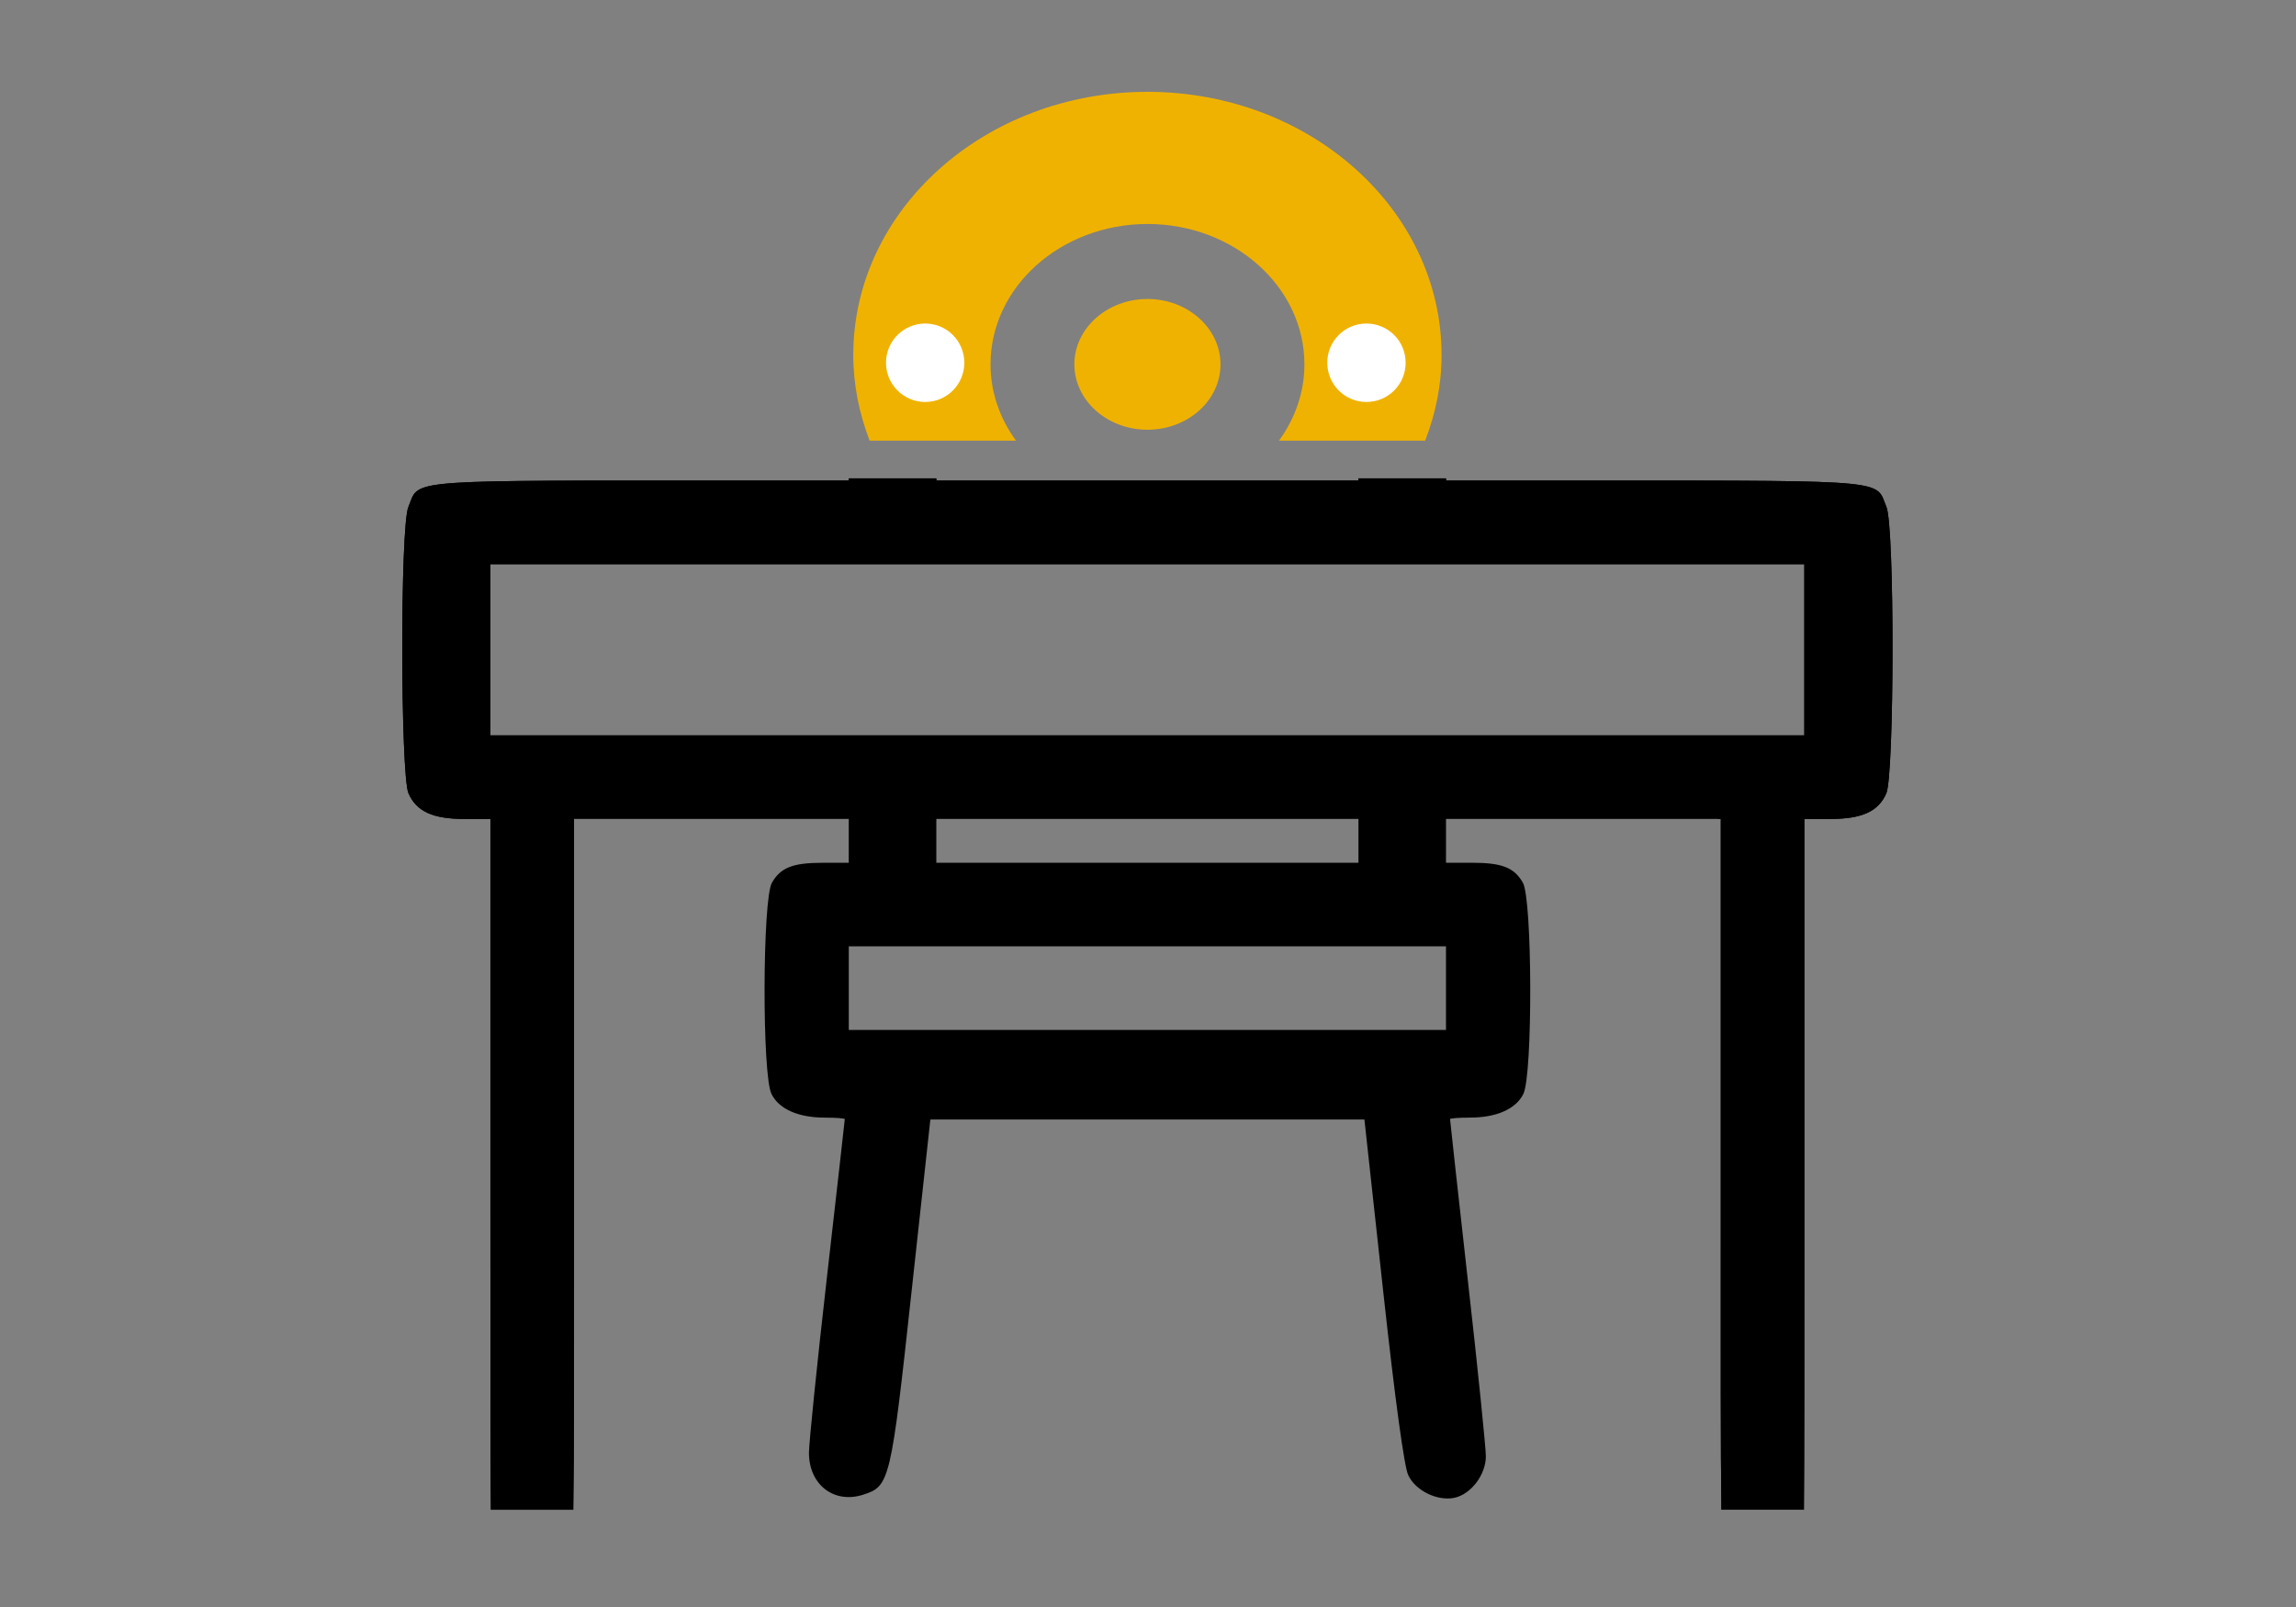 <?xml version="1.0" encoding="utf-8"?>
<!-- Generator: Adobe Illustrator 12.0.0, SVG Export Plug-In . SVG Version: 6.00 Build 51448)  -->
<!DOCTYPE svg PUBLIC "-//W3C//DTD SVG 1.1//EN" "http://www.w3.org/Graphics/SVG/1.1/DTD/svg11.dtd">
<svg  version="1.1" id="レイヤー_1" xmlns="http://www.w3.org/2000/svg" xmlns:xlink="http://www.w3.org/1999/xlink" width="100" height="70"
	 viewBox="-81.985 -8.162 100 70" style="overflow:visible;enable-background:new -81.985 -8.162 100 70;" xml:space="preserve">
<rect x="-81.985" y="-8.162" width="100" height="70" fill="#808080" stroke="none"/>
<g id="レイヤー_1_1_">
</g>
<g>
	<path style="fill:#F0B200;" d="M-37.734,11.033c-0.698-0.958-1.109-2.096-1.109-3.324c0-3.376,3.062-6.11,6.835-6.115
		c3.773,0.003,6.836,2.739,6.836,6.115c0,1.229-0.412,2.366-1.108,3.324h6.367c0.45-1.174,0.718-2.422,0.714-3.733
		c0-6.327-5.729-11.459-12.809-11.462C-39.087-4.159-44.821,0.973-44.821,7.3c0,1.309,0.261,2.559,0.712,3.733H-37.734z"/>
	<path style="fill:#F0B200;" d="M-35.192,7.707c0,1.576,1.431,2.85,3.184,2.85c1.756-0.001,3.181-1.273,3.181-2.846
		s-1.427-2.849-3.183-2.849C-33.761,4.862-35.192,6.14-35.192,7.707z"/>
	<path style="fill:#FFFFFF;" d="M-22.473,5.931c0.948,0,1.709,0.763,1.709,1.708c0,0.945-0.761,1.709-1.709,1.709
		c-0.94,0-1.704-0.764-1.704-1.709C-24.177,6.694-23.414,5.931-22.473,5.931z"/>
	<path style="fill:#FFFFFF;" d="M-41.688,5.931c0.94,0,1.703,0.763,1.703,1.708c0,0.944-0.761,1.709-1.703,1.709
		c-0.943,0-1.708-0.766-1.708-1.709C-43.396,6.694-42.631,5.931-41.688,5.931z"/>
</g>
<path d="M-12.155,12.772h-6.85v-0.096h-3.813v0.096h-18.386v-0.096h-3.813v0.096h-7.543l0,0
	c-11.927-0.003-11.168,0.008-11.637,1.145c-0.366,0.851-0.347,11.602,0,12.47c0.346,0.797,1.057,1.125,2.444,1.125h1.127v16.979
	c0,6.586,0,10.617,0.021,13.11h3.587c0.043-2.618,0.034-6.733,0.034-13.267V27.511h11.966v1.909h-1.127
	c-1.317,0-1.838,0.21-2.218,0.866c-0.417,0.713-0.435,8.411-0.018,9.209c0.327,0.661,1.178,1.026,2.322,1.026
	c0.467,0,0.868,0.03,0.868,0.066c0,0.034-0.351,3.157-0.782,6.922c-0.432,3.781-0.779,7.213-0.779,7.611
	c0,1.406,1.11,2.239,2.374,1.822c1.146-0.364,1.199-0.59,2.099-8.88l0.815-7.458h18.905l0.815,7.458
	c0.52,4.77,0.92,7.666,1.091,8.028c0.313,0.679,1.269,1.146,2.014,0.992c0.726-0.157,1.369-1.009,1.369-1.807
	c0-0.364-0.349-3.814-0.782-7.647c-0.432-3.833-0.777-7.008-0.777-7.042c0-0.036,0.397-0.066,0.867-0.066
	c1.142,0,1.993-0.365,2.323-1.026c0.415-0.798,0.398-8.496-0.02-9.209c-0.38-0.656-0.902-0.866-2.219-0.866h-1.128v-1.909h11.968
	v16.822c0,6.532-0.011,10.648,0.028,13.267h3.592c0.019-2.493,0.019-6.523,0.019-13.11V27.511h1.127
	c1.389,0,2.103-0.327,2.447-1.125c0.346-0.869,0.364-11.62,0-12.47C-0.303,12.76,0.493,12.769-12.155,12.772z M-19.007,36.702
	h-26.01v-3.642h26.01V36.702z M-41.204,29.42v-1.909h18.385v1.909H-41.204z M-3.4,23.87h-57.226v-7.457H-3.4V23.87z"/>
<path d="M0.175,13.916c-0.479-1.156,0.317-1.147-12.33-1.145h-6.85v-0.096h-3.813v0.096h-18.386v-0.096h-3.813v0.096h-7.543l0,0
	c-11.927-0.003-11.168,0.008-11.637,1.145c-0.366,0.851-0.347,11.602,0,12.47c0.346,0.797,1.057,1.125,2.444,1.125h1.127v16.979
	c0,6.586,0,10.617,0.021,13.11h3.587c0.043-2.618,0.034-6.733,0.034-13.267V27.511h0.003v-0.104h49.811v0.104h0.133v16.822
	c0,6.532-0.011,10.648,0.028,13.267h3.592c0.019-2.493,0.019-6.523,0.019-13.11V27.511h1.127c1.389,0,2.103-0.327,2.447-1.125
	C0.522,25.518,0.538,14.767,0.175,13.916z M-3.4,23.87h-57.226v-7.457H-3.4V23.87z"/>
</svg>
